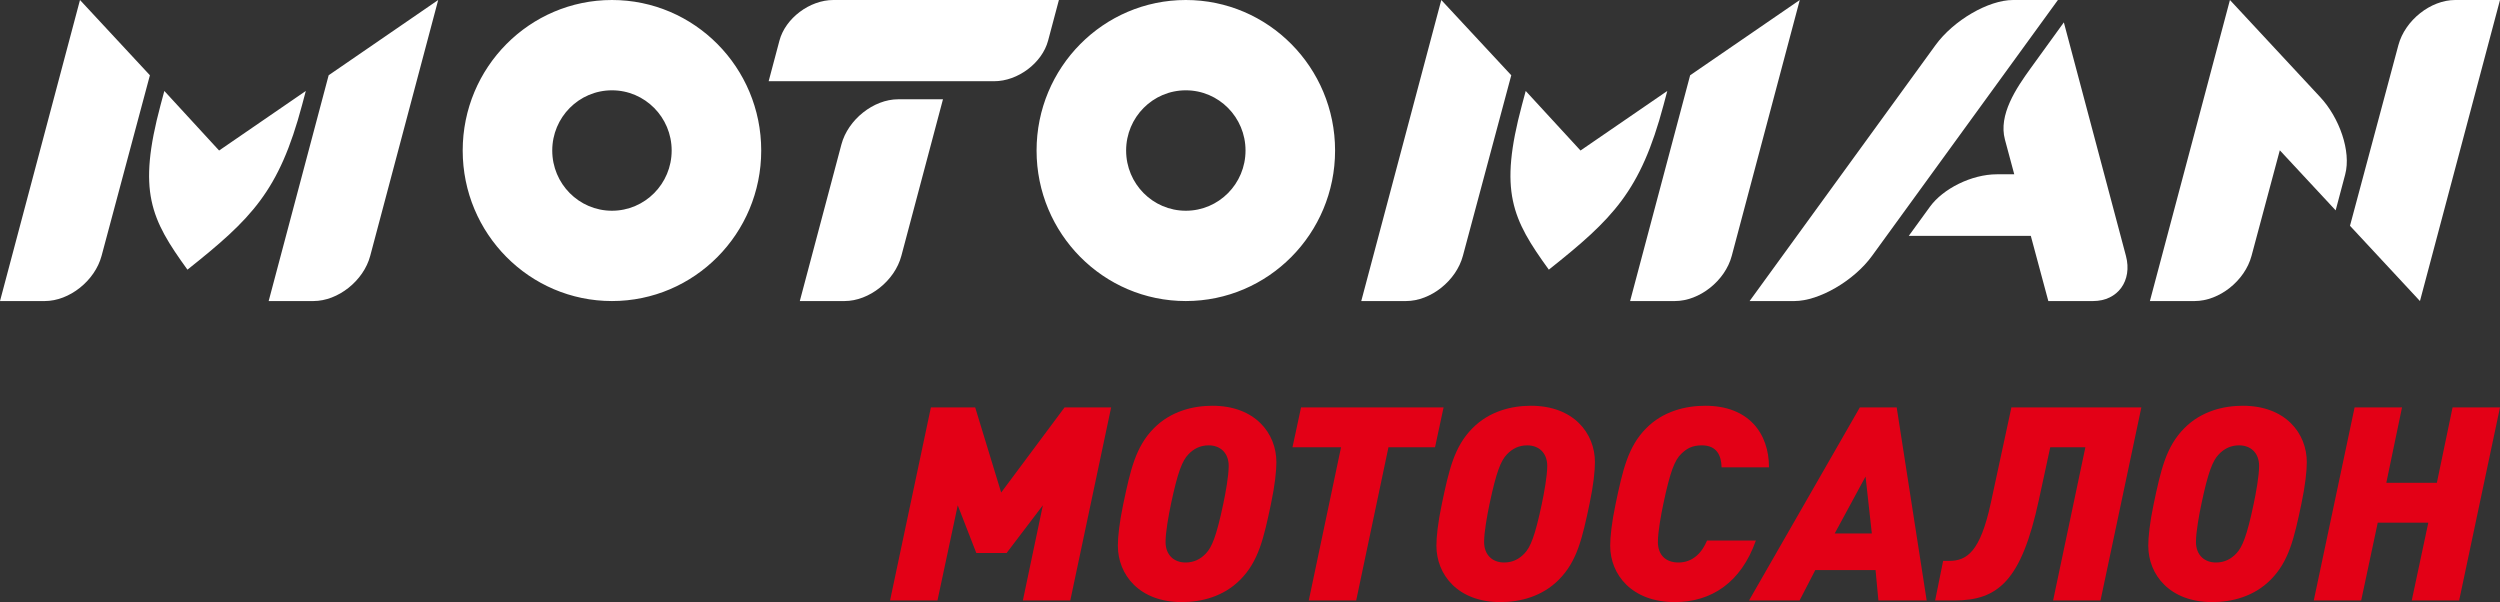 <?xml version="1.0" encoding="UTF-8"?> <svg xmlns="http://www.w3.org/2000/svg" width="191" height="46" viewBox="0 0 191 46" fill="none"><rect x="0" y="0" width="191" height="46" fill="#333333" stroke="none"/><path fill-rule="evenodd" clip-rule="evenodd" d="M46.754 0C53.051 0 58.157 5.149 58.157 11.5C58.157 17.851 53.051 23 46.754 23C40.456 23 35.35 17.851 35.35 11.5C35.35 5.149 40.456 0 46.754 0ZM68.621 7.585H72.043L68.863 19.55C68.359 21.448 66.407 23 64.526 23H61.105L64.284 11.035C64.788 9.137 66.74 7.585 68.621 7.585ZM59.55 3.102L58.725 6.205H75.954C77.767 6.205 79.622 4.809 80.075 3.103L80.9 0H63.671C61.858 0 60.003 1.396 59.55 3.102ZM11.453 5.75L7.759 19.55C7.251 21.447 5.302 23 3.421 23H0L6.111 0L11.453 5.75ZM16.739 11.5L12.555 6.949L12.268 8.02C10.503 14.627 11.507 16.718 14.321 20.602C19.204 16.718 21.323 14.627 23.079 8.02L23.364 6.949L16.739 11.5ZM33.478 0L28.284 19.55C27.78 21.448 25.828 23 23.947 23H20.526L25.109 5.75L33.478 0ZM90.597 0C96.895 0 102 5.149 102 11.5C102 17.851 96.895 23 90.597 23C84.299 23 79.194 17.851 79.194 11.5C79.194 5.149 84.299 0 90.597 0ZM90.597 6.9C93.116 6.9 95.158 8.959 95.158 11.5C95.158 14.04 93.116 16.1 90.597 16.1C88.078 16.1 86.036 14.04 86.036 11.5C86.036 8.959 88.078 6.9 90.597 6.9ZM46.754 6.9C49.273 6.9 51.315 8.959 51.315 11.5C51.315 14.04 49.273 16.1 46.754 16.1C44.234 16.1 42.192 14.04 42.192 11.5C42.192 8.959 44.234 6.9 46.754 6.9Z" fill="white"></path><path fill-rule="evenodd" clip-rule="evenodd" d="M179.539 17.25L183.236 3.45C183.744 1.554 185.694 0 187.576 0H191L184.885 23L179.539 17.25ZM147.449 15.793L145.829 18.022H155.154L156.492 23H159.916C161.798 23 162.926 21.447 162.422 19.55L157.678 1.71L155.144 5.211C154.035 6.744 152.667 8.77 153.177 10.666L153.889 13.316H152.565C150.618 13.318 148.444 14.422 147.449 15.793ZM153.8 0H157.224L143.023 19.55C141.644 21.448 138.976 23 137.093 23H133.67L147.871 3.45C149.249 1.553 151.917 0 153.8 0ZM115.461 5.75L111.764 19.55C111.256 21.447 109.306 23 107.423 23H104L110.115 0L115.461 5.75ZM120.751 11.5L116.564 6.949L116.277 8.02C114.51 14.627 115.516 16.718 118.331 20.602C123.218 16.718 125.339 14.627 127.096 8.02L127.381 6.949L120.751 11.5ZM137.503 0L132.305 19.55C131.8 21.448 129.847 23 127.964 23H124.54L129.127 5.75L137.503 0ZM179.172 13.331L178.444 16.072L174.177 11.482L172.016 19.55C171.508 21.447 169.558 23 167.675 23H164.252L170.367 0L177.274 7.43C178.718 8.983 179.646 11.55 179.172 13.331Z" fill="white"></path><path d="M84.891 31.124L81.77 45.876H78.147L79.675 38.604L76.904 42.25H74.59L73.172 38.604L71.623 45.876H68L71.121 31.124H74.503L76.489 37.63L81.334 31.124H84.891Z" fill="#E30016"></path><path d="M97.516 35.309C97.516 35.972 97.407 37.05 97.102 38.5C96.556 41.09 96.163 42.871 94.766 44.28C93.479 45.586 91.777 46 90.293 46C87.041 46 85.405 43.907 85.405 41.691C85.405 41.028 85.514 39.95 85.819 38.5C86.365 35.91 86.758 34.129 88.154 32.72C89.442 31.414 91.144 31 92.628 31C95.879 31 97.516 33.093 97.516 35.309ZM93.872 35.599C93.872 34.584 93.217 34.025 92.344 34.025C91.711 34.025 91.21 34.273 90.795 34.709C90.337 35.185 89.987 36.014 89.464 38.5C89.289 39.329 89.049 40.634 89.049 41.401C89.049 42.416 89.704 42.975 90.577 42.975C91.21 42.975 91.711 42.727 92.126 42.291C92.584 41.815 92.933 40.986 93.457 38.5C93.632 37.671 93.872 36.366 93.872 35.599Z" fill="#E30016"></path><path d="M110.29 31.124L109.636 34.17H106.078L103.613 45.876H99.99L102.456 34.17H98.746L99.401 31.124H110.29Z" fill="#E30016"></path><path d="M121.853 35.309C121.853 35.972 121.744 37.05 121.439 38.5C120.893 41.09 120.5 42.871 119.104 44.28C117.816 45.586 116.114 46 114.63 46C111.379 46 109.742 43.907 109.742 41.691C109.742 41.028 109.851 39.95 110.157 38.5C110.702 35.91 111.095 34.129 112.492 32.72C113.779 31.414 115.481 31 116.965 31C120.217 31 121.853 33.093 121.853 35.309ZM118.209 35.599C118.209 34.584 117.554 34.025 116.681 34.025C116.049 34.025 115.547 34.273 115.132 34.709C114.674 35.185 114.325 36.014 113.801 38.5C113.626 39.329 113.386 40.634 113.386 41.401C113.386 42.416 114.041 42.975 114.914 42.975C115.547 42.975 116.049 42.727 116.463 42.291C116.922 41.815 117.271 40.986 117.794 38.5C117.969 37.671 118.209 36.366 118.209 35.599Z" fill="#E30016"></path><path d="M135.152 35.703H131.529C131.508 34.854 131.202 34.025 130.024 34.025C129.238 34.025 128.845 34.294 128.453 34.667C127.951 35.144 127.601 36.014 127.078 38.5C126.903 39.329 126.663 40.634 126.663 41.401C126.663 42.416 127.274 42.975 128.234 42.975C129.391 42.975 130.067 42.146 130.417 41.297H134.148C133.013 44.529 130.722 46 127.951 46C124.677 46 123.019 43.907 123.019 41.691C123.019 41.028 123.128 39.95 123.433 38.5C123.979 35.91 124.372 34.129 125.768 32.72C127.056 31.414 128.78 31 130.286 31C133.603 31 135.152 33.113 135.152 35.703Z" fill="#E30016"></path><path d="M147.198 45.876H143.51L143.292 43.555H138.687L137.487 45.876H133.625L142.092 31.124H144.907L147.198 45.876ZM143.008 40.758L142.528 36.407L140.171 40.758H143.008Z" fill="#E30016"></path><path d="M163.6 31.124L160.479 45.876H156.857L159.323 34.17H156.639L155.766 38.21C154.435 44.363 152.667 45.876 149.306 45.876H147.844L148.455 42.851H148.914C150.267 42.851 151.292 42.167 152.1 38.417L153.671 31.124H163.6Z" fill="#E30016"></path><path d="M176.239 35.309C176.239 35.972 176.13 37.05 175.825 38.5C175.279 41.09 174.886 42.871 173.49 44.28C172.202 45.586 170.5 46 169.016 46C165.764 46 164.128 43.907 164.128 41.691C164.128 41.028 164.237 39.95 164.542 38.5C165.088 35.91 165.481 34.129 166.877 32.72C168.165 31.414 169.867 31 171.351 31C174.603 31 176.239 33.093 176.239 35.309ZM172.595 35.599C172.595 34.584 171.94 34.025 171.067 34.025C170.434 34.025 169.933 34.273 169.518 34.709C169.06 35.185 168.71 36.014 168.187 38.5C168.012 39.329 167.772 40.634 167.772 41.401C167.772 42.416 168.427 42.975 169.3 42.975C169.933 42.975 170.434 42.727 170.849 42.291C171.307 41.815 171.657 40.986 172.18 38.5C172.355 37.671 172.595 36.366 172.595 35.599Z" fill="#E30016"></path><path d="M191 31.124L187.879 45.876H184.257L185.523 39.93H181.66L180.394 45.876H176.772L179.892 31.124H183.515L182.315 36.884H186.177L187.377 31.124H191Z" fill="#E30016"></path></svg> 